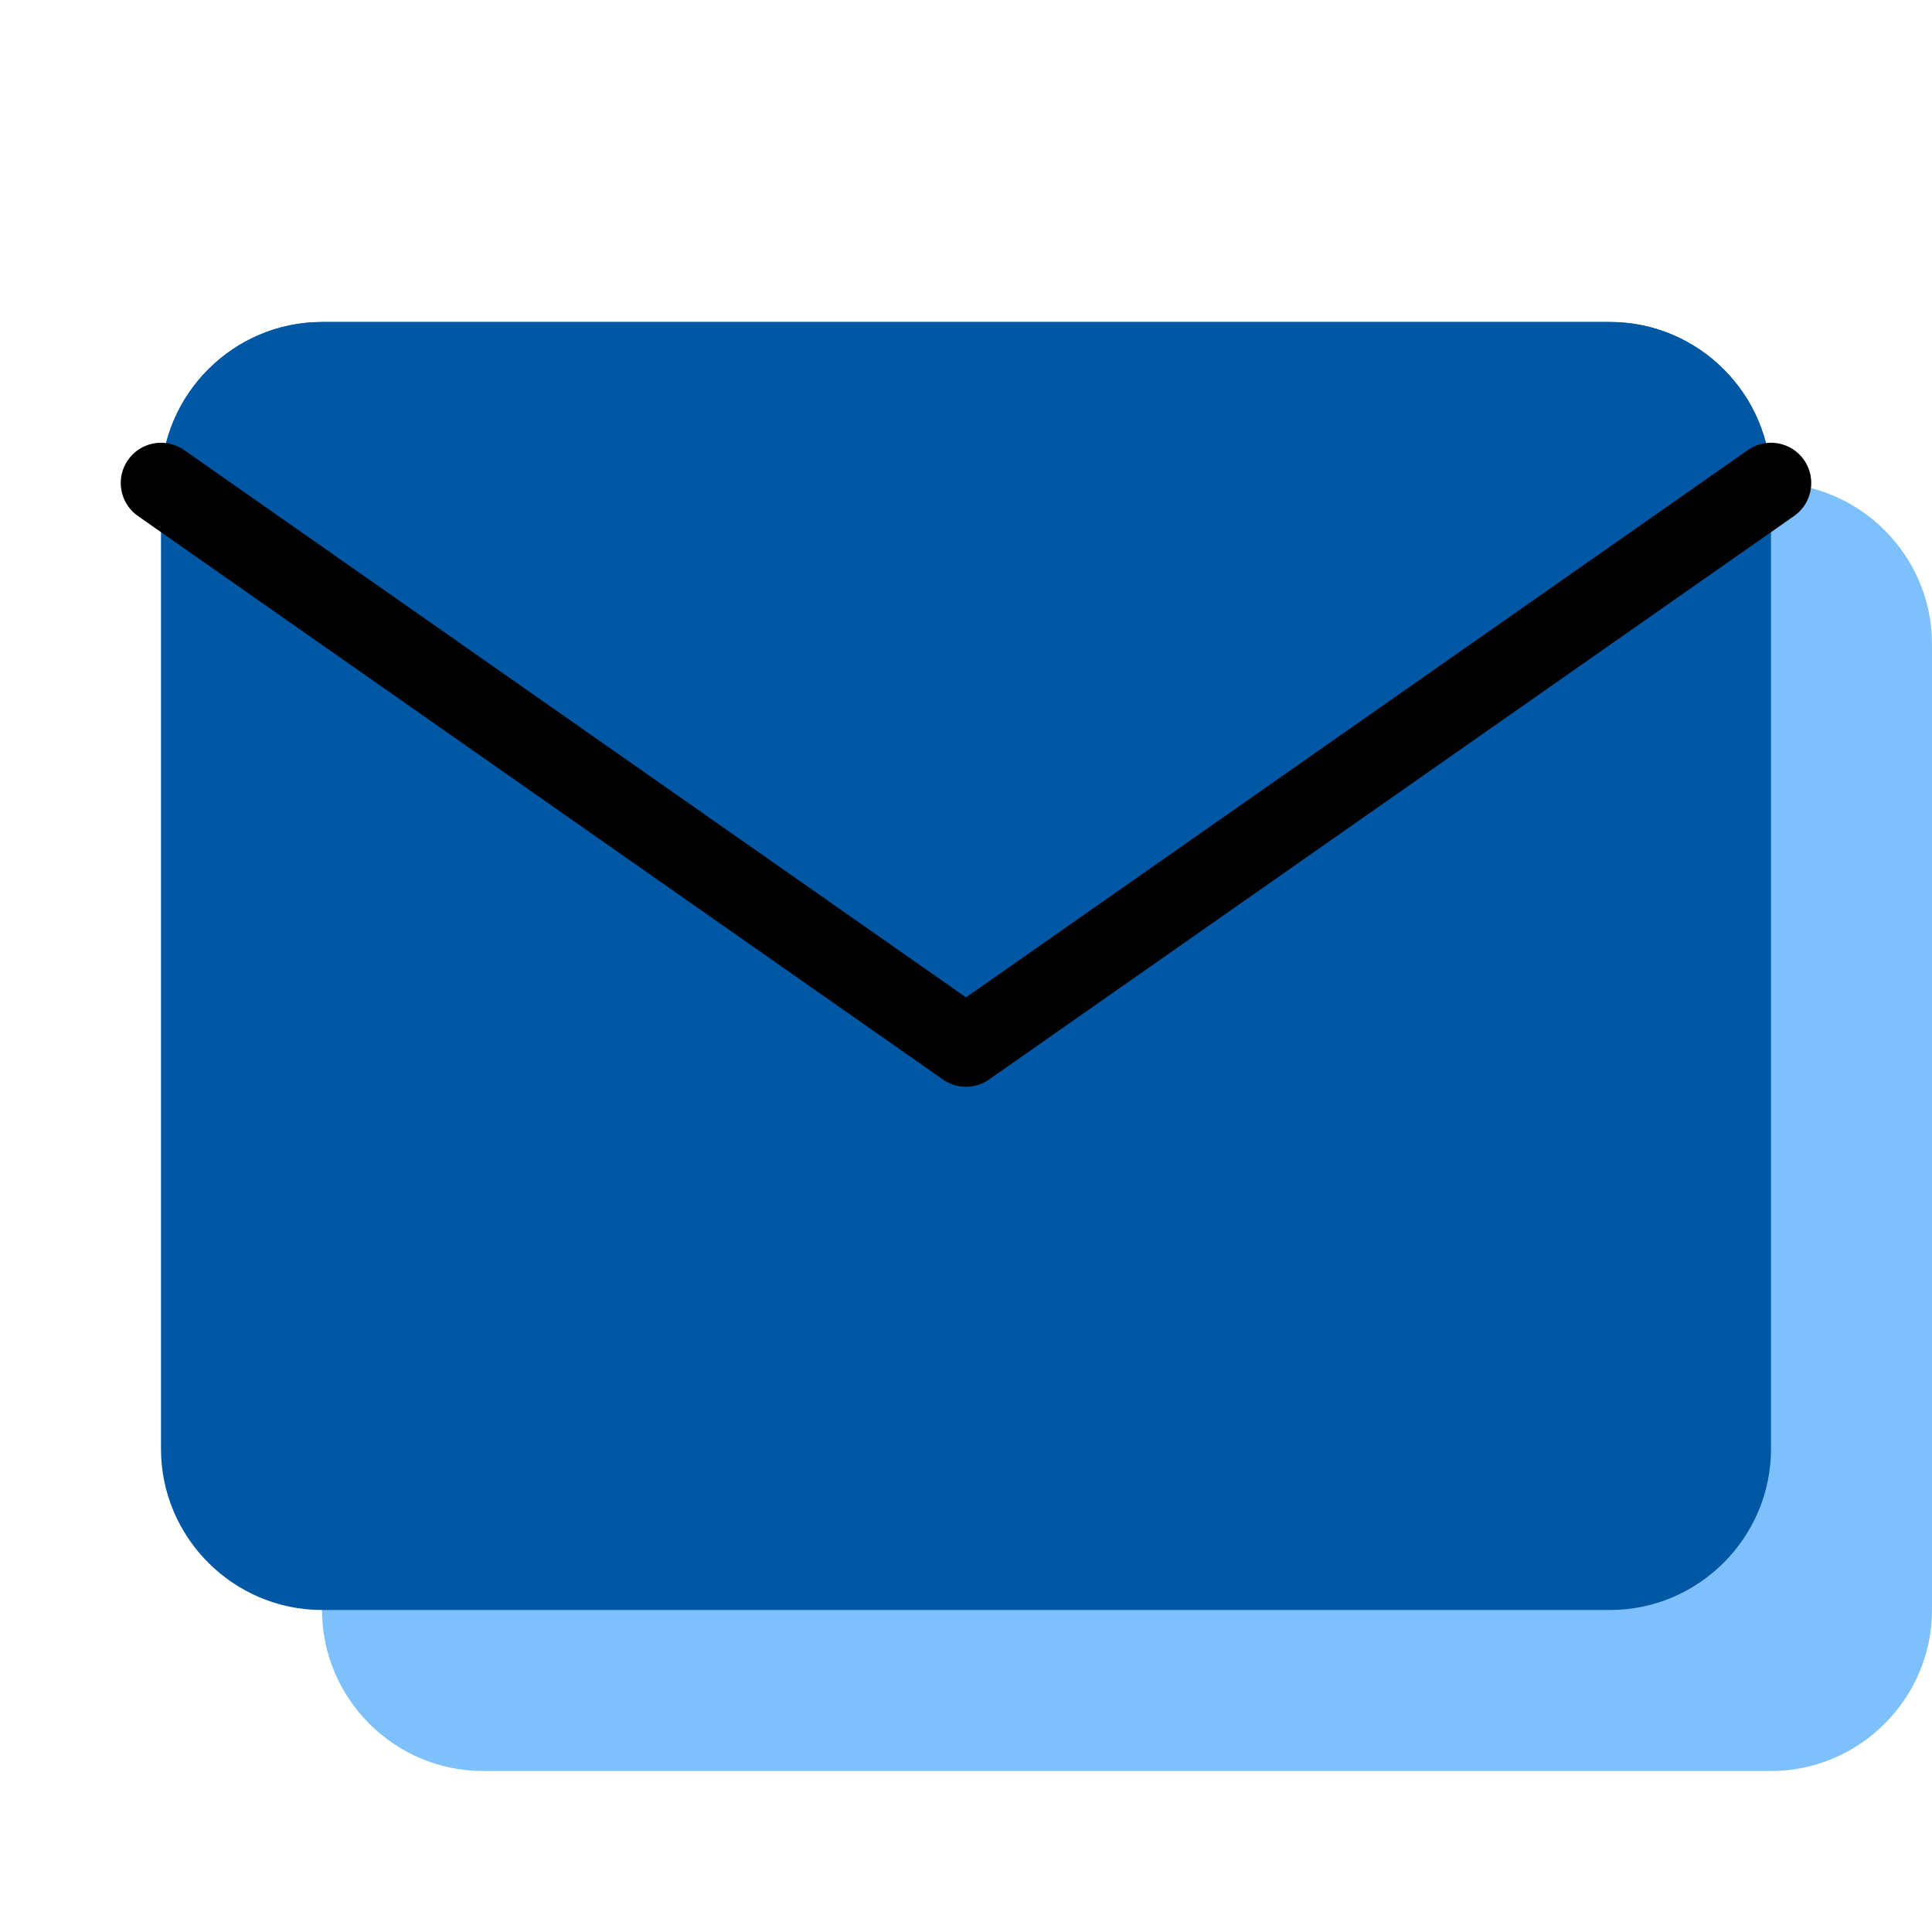 <?xml version="1.0" encoding="UTF-8"?>
<svg width="24px" height="24px" viewBox="0 0 24 24" xmlns="http://www.w3.org/2000/svg" xmlns:xlink="http://www.w3.org/1999/xlink" version="1.1">
 <!-- Generated by Pixelmator Pro 2.1.3 -->
 <path id="Path" d="M22 22 L6 22 C4.9 22 4 21.1 4 20 L4 8 C4 6.9 4.9 6 6 6 L22 6 C23.1 6 24 6.9 24 8 L24 20 C24 21.1 23.1 22 22 22 Z" fill="#7EC0FB" fill-opacity="1" stroke="none"/>
 <path id="Path-1" d="M20 20 L4 20 C2.9 20 2 19.1 2 18 L2 6 C2 4.9 2.9 4 4 4 L20 4 C21.1 4 22 4.9 22 6 L22 18 C22 19.1 21.1 20 20 20 Z" fill="#0057a3" fill-opacity="1" stroke="none"/>
 <path id="Path-2" d="M20 4 L4 4 C2.9 4 2 4.9 2 6 L12 13 22 6 C22 4.9 21.1 4 20 4 Z" fill="#0057a3" fill-opacity="1" stroke="none"/>
 <path id="Path-3" d="M2 6 L12 13 22 6" fill="none" stroke="#000000" stroke-width="1" stroke-opacity="1" stroke-linejoin="round" stroke-linecap="round"/>
</svg>
